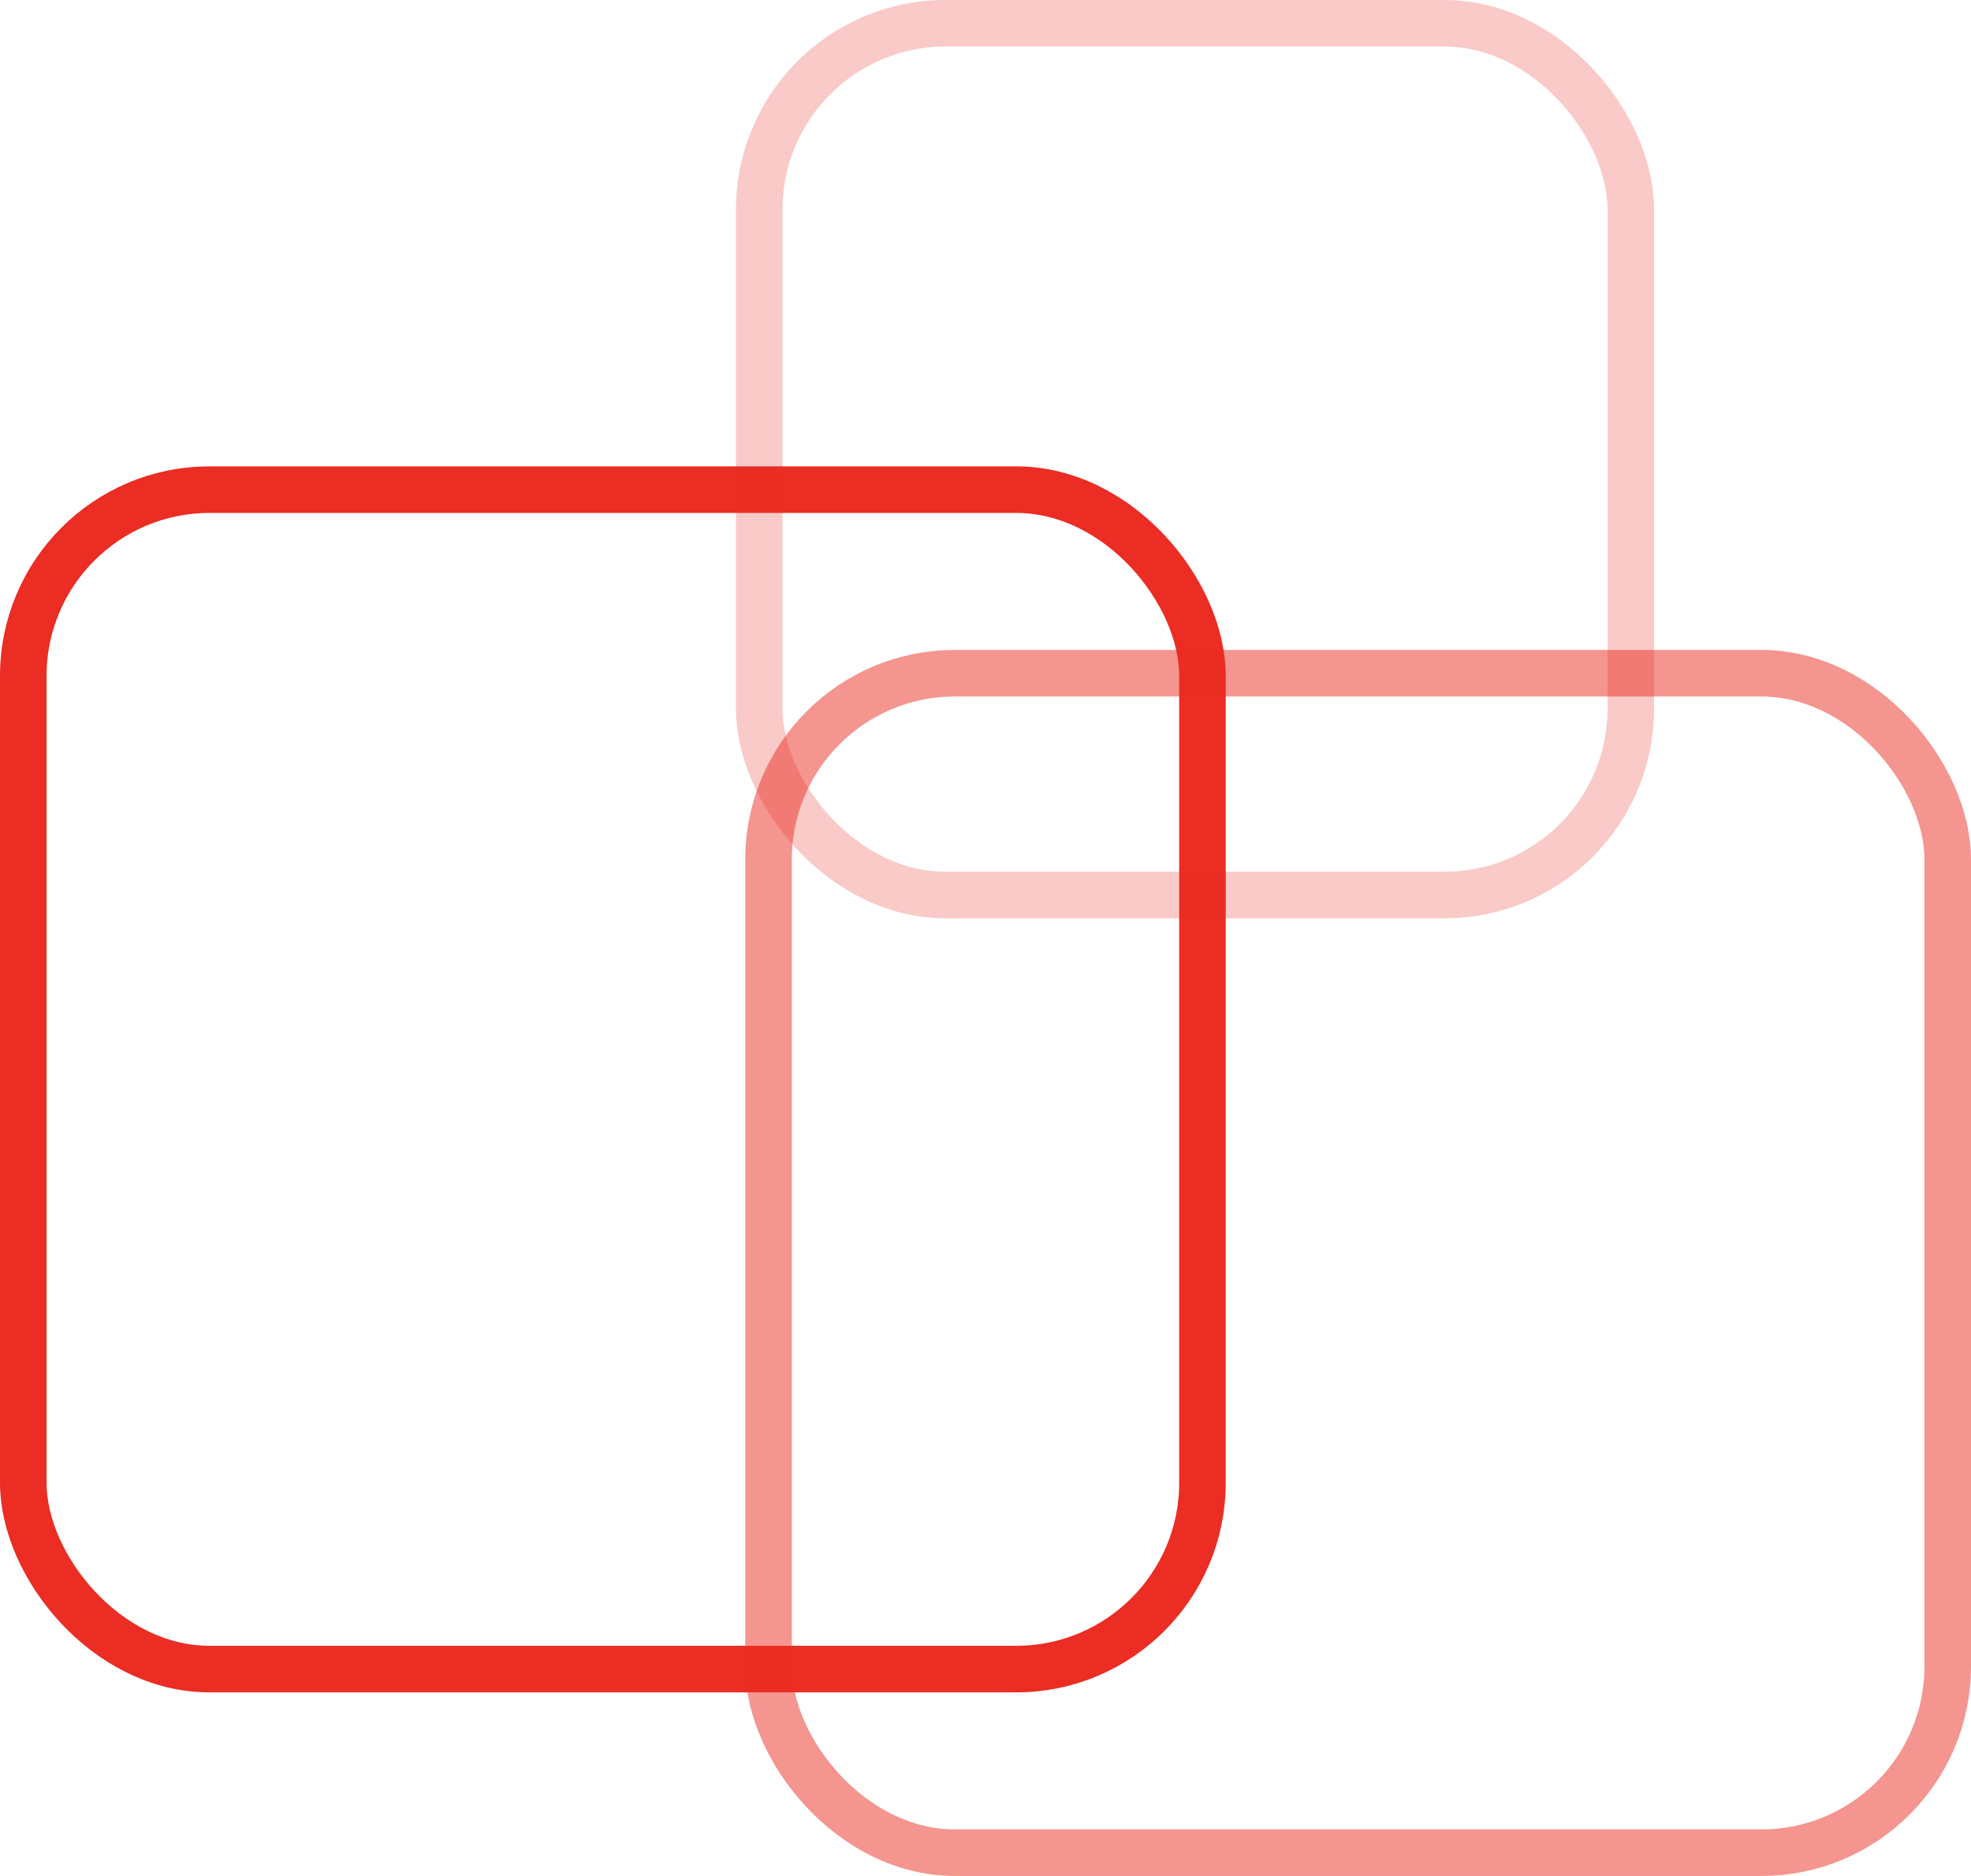 <?xml version="1.0" encoding="UTF-8"?>
<svg id="Layer_2" data-name="Layer 2" xmlns="http://www.w3.org/2000/svg" viewBox="0 0 169.34 161.15">
  <defs>
    <style>
      .cls-1, .cls-2, .cls-3 {
        fill: none;
        stroke: #eb2d23;
        stroke-miterlimit: 10;
        stroke-width: 4px;
      }

      .cls-2 {
        opacity: .25;
      }

      .cls-3 {
        opacity: .5;
      }
    </style>
  </defs>
  <g id="Layer_1-2" data-name="Layer 1">
    <g>
      <rect class="cls-1" x="2" y="42.06" width="101.31" height="101.31" rx="16" ry="16"/>
      <rect class="cls-3" x="66.03" y="57.83" width="101.31" height="101.31" rx="16" ry="16"/>
      <rect class="cls-2" x="65.23" y="2" width="74.88" height="74.88" rx="16" ry="16"/>
    </g>
  </g>
</svg>